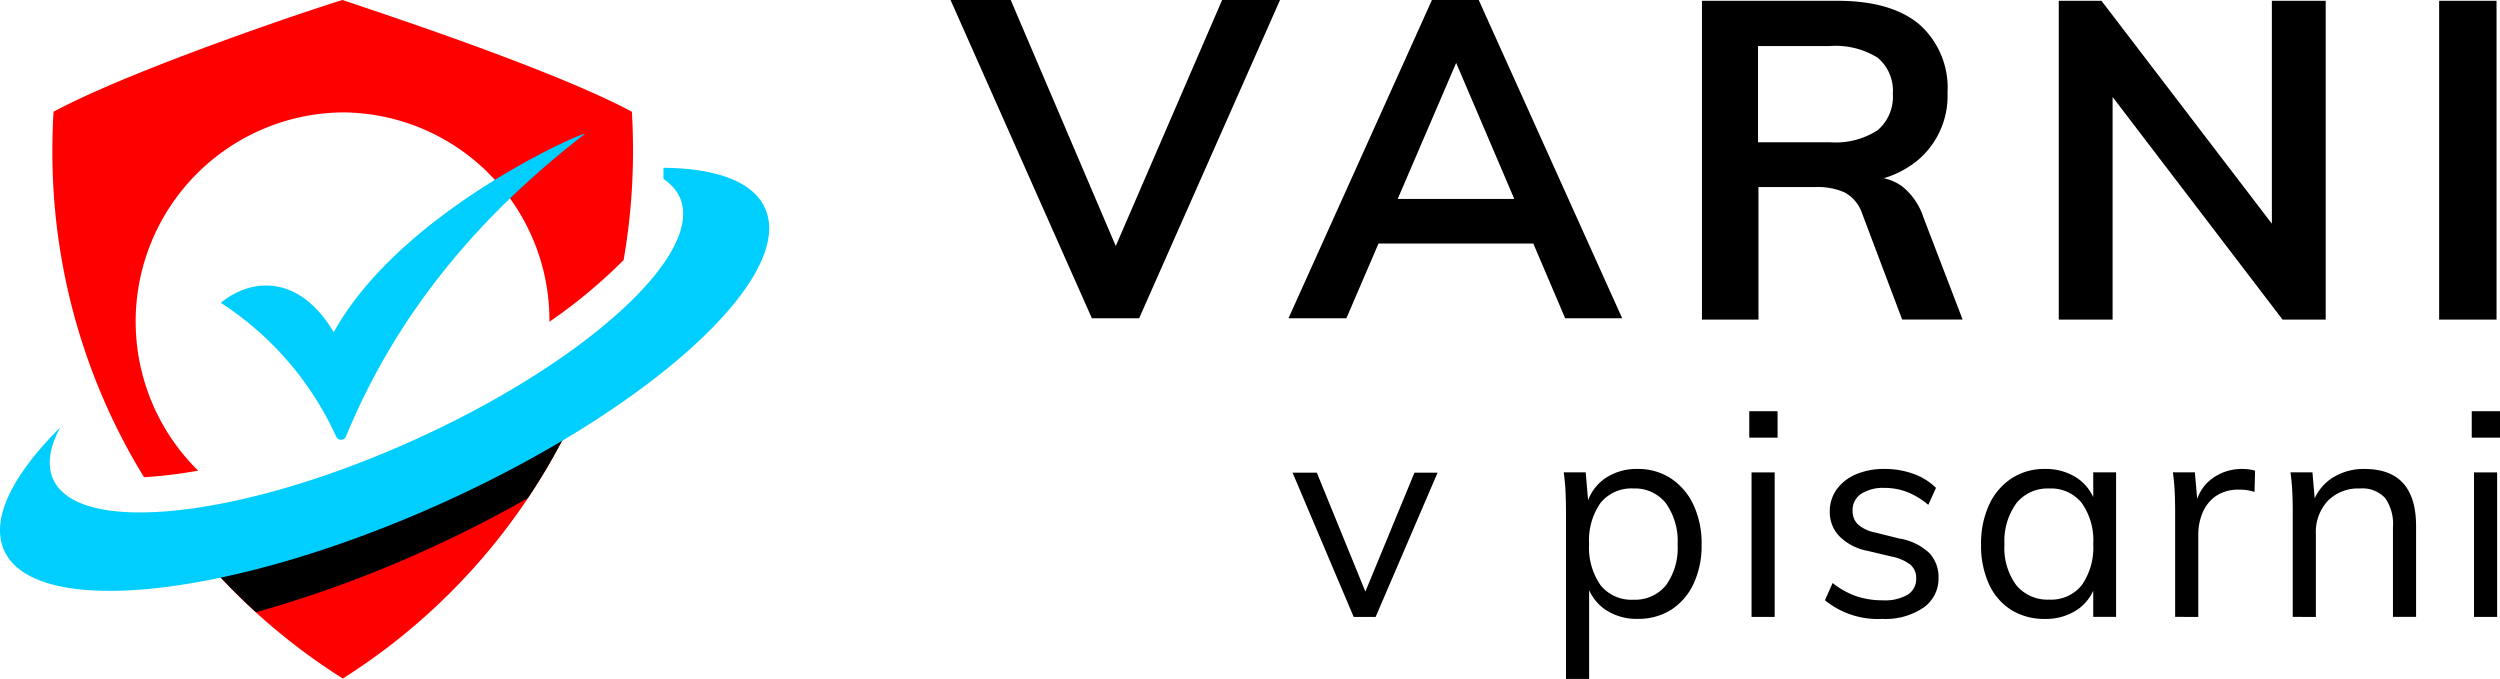 <svg xmlns="http://www.w3.org/2000/svg" xmlns:xlink="http://www.w3.org/1999/xlink" width="220.927" height="60" viewBox="0 0 220.927 60">
  <defs>
    <clipPath id="clip-path">
      <path id="Clip_8" data-name="Clip 8" d="M0,59.931H136.927V0H0Z" transform="translate(0 0.069)" fill="none"/>
    </clipPath>
  </defs>
  <g id="Group_2" data-name="Group 2" transform="translate(0)">
    <g id="Group_20" data-name="Group 20" transform="translate(84)">
      <path id="Fill_1" data-name="Fill 1" d="M24,0,14.6,21.741,5.319,0H0L12.49,28.125h4.177L29.117,0Z"/>
      <path id="Fill_2" data-name="Fill 2" d="M5.118,28.126H0L12.678,0h4.134L29.49,28.124H24.45l-2.814-6.6H7.955l-2.837,6.6Zm9.7-22.567L9.653,17.578h10.3Z" transform="translate(29.864)"/>
      <g id="Group_19" data-name="Group 19">
        <path id="Fill_3" data-name="Fill 3" d="M4.993,28.173H0V0H11.992c3.156,0,5.59.706,7.234,2.1A7.477,7.477,0,0,1,21.7,8.111a7.433,7.433,0,0,1-2.556,5.916,8.5,8.5,0,0,1-3.082,1.654,4.169,4.169,0,0,1,1.705.779,5.819,5.819,0,0,1,1.809,2.69l3.459,9.02H17.692l-3.539-9.377a3.269,3.269,0,0,0-1.552-1.86,5.859,5.859,0,0,0-2.5-.474H4.993V28.172ZM4.954,4V12.5h6.33a6.824,6.824,0,0,0,4.246-1.068,3.872,3.872,0,0,0,1.337-3.2,3.807,3.807,0,0,0-1.337-3.2A7.026,7.026,0,0,0,11.283,4Z" transform="translate(66.404 0.07)"/>
        <path id="Fill_5" data-name="Fill 5" d="M23.589,0H18.832V19.7L3.774,0H0V28.172H4.757V8.5L19.776,28.172h3.814Z" transform="translate(97.935 0.07)"/>
        <path id="Clip_8-2" data-name="Clip 8" d="M0,59.931H136.927V0H0Z" transform="translate(0 0.069)" fill="none"/>
        <g id="Group_19-2" data-name="Group 19" clip-path="url(#clip-path)">
          <path id="Fill_7" data-name="Fill 7" d="M0,28.172H5.072V0H0Z" transform="translate(131.549 0.07)"/>
          <path id="Fill_9" data-name="Fill 9" d="M6.434,10.509,2.144,0H0L5.4,12.744H7.341L12.815,0H10.771Z" transform="translate(30.225 41.772)"/>
          <path id="Fill_10" data-name="Fill 10" d="M2.245,18.558H.2V3.884C.2,3.3.189,2.693.164,2.094S.084.9,0,.3H1.942l.211,2.462A4.139,4.139,0,0,1,3.607.863,4.933,4.933,0,0,1,6.533,0,5.25,5.25,0,0,1,9.473.838a5.674,5.674,0,0,1,1.993,2.335,8.06,8.06,0,0,1,.719,3.5,7.971,7.971,0,0,1-.719,3.49,5.454,5.454,0,0,1-1.98,2.285,5.424,5.424,0,0,1-2.952.8,4.927,4.927,0,0,1-2.926-.864,4.084,4.084,0,0,1-1.363-1.679v7.848ZM6.155,1.726A3.5,3.5,0,0,0,3.254,3a5.736,5.736,0,0,0-1.01,3.63,5.791,5.791,0,0,0,1.01,3.643,3.486,3.486,0,0,0,2.9,1.282,3.517,3.517,0,0,0,2.875-1.269,5.594,5.594,0,0,0,1.034-3.6A5.763,5.763,0,0,0,9.031,3.034,3.476,3.476,0,0,0,6.155,1.726Z" transform="translate(54.188 41.442)"/>
          <path id="Fill_11" data-name="Fill 11" d="M0,2.336H2.5V0H0Z" transform="translate(70.585 36.339)"/>
          <path id="Fill_12" data-name="Fill 12" d="M0,12.77H2.043V0H0Z" transform="translate(70.786 41.747)"/>
          <path id="Fill_13" data-name="Fill 13" d="M6.559,6.144,4.414,5.61a3.228,3.228,0,0,1-1.5-.711,1.66,1.66,0,0,1-.467-1.244,1.688,1.688,0,0,1,.744-1.447A3.576,3.576,0,0,1,5.3,1.676a5.416,5.416,0,0,1,1.98.368,6.662,6.662,0,0,1,1.854,1.13l.681-1.5A5.344,5.344,0,0,0,7.82.431,7.321,7.321,0,0,0,5.3,0,6.3,6.3,0,0,0,2.724.482a4.022,4.022,0,0,0-1.69,1.333A3.306,3.306,0,0,0,.429,3.783,3.056,3.056,0,0,0,1.3,5.966,4.716,4.716,0,0,0,3.758,7.235L5.9,7.743a3.97,3.97,0,0,1,1.665.724,1.526,1.526,0,0,1,.5,1.206,1.617,1.617,0,0,1-.744,1.434,3.954,3.954,0,0,1-2.182.5,7.3,7.3,0,0,1-2.384-.368A7.166,7.166,0,0,1,.681,10.079L0,11.6a7.381,7.381,0,0,0,5.07,1.65,5.98,5.98,0,0,0,3.633-.99,3.124,3.124,0,0,0,1.337-2.64A3.07,3.07,0,0,0,9.195,7.4,5.043,5.043,0,0,0,6.559,6.144" transform="translate(77.269 41.442)"/>
          <path id="Fill_14" data-name="Fill 14" d="M5.625,13.252a5.485,5.485,0,0,1-2.964-.8A5.255,5.255,0,0,1,.694,10.167,8.21,8.21,0,0,1,0,6.677a8.179,8.179,0,0,1,.706-3.5A5.577,5.577,0,0,1,2.687.838,5.244,5.244,0,0,1,5.625,0,4.978,4.978,0,0,1,8.577.863,4.076,4.076,0,0,1,9.914,2.492V.3h2.019v12.77H9.914V10.76a4.064,4.064,0,0,1-1.337,1.629A4.972,4.972,0,0,1,5.625,13.252Zm.4-11.525A3.538,3.538,0,0,0,3.116,3.034,5.71,5.71,0,0,0,2.068,6.677a5.544,5.544,0,0,0,1.048,3.6,3.581,3.581,0,0,0,2.913,1.269A3.46,3.46,0,0,0,8.9,10.269,5.8,5.8,0,0,0,9.914,6.626,5.687,5.687,0,0,0,8.892,3,3.482,3.482,0,0,0,6.029,1.726Z" transform="translate(91.067 41.442)"/>
          <path id="Fill_15" data-name="Fill 15" d="M6.1,0A4.383,4.383,0,0,0,3.468.85a3.743,3.743,0,0,0-1.319,1.8L1.942.3H0q.126.889.164,1.79T.2,3.884v9.19H2.245V5.788A4.98,4.98,0,0,1,2.611,3.9a3.4,3.4,0,0,1,1.16-1.485,3.477,3.477,0,0,1,2.106-.584,4.042,4.042,0,0,1,1.337.2L7.265.152A3.448,3.448,0,0,0,6.723.038,4.77,4.77,0,0,0,6.1,0" transform="translate(108.019 41.442)"/>
          <path id="Fill_16" data-name="Fill 16" d="M6.533,0A5.13,5.13,0,0,0,3.683.8,4.227,4.227,0,0,0,2.14,2.6L1.942.3H0q.126.889.164,1.79T.2,3.884v9.19H2.245V5.763A4.049,4.049,0,0,1,3.3,2.818,3.757,3.757,0,0,1,6.13,1.726a2.768,2.768,0,0,1,2.22.825,3.955,3.955,0,0,1,.706,2.6v7.921H11.1V5.052Q11.1,0,6.533,0" transform="translate(118.411 41.442)"/>
          <path id="Fill_17" data-name="Fill 17" d="M0,12.77H2.043V0H0Z" transform="translate(134.631 41.747)"/>
          <path id="Fill_18" data-name="Fill 18" d="M0,2.336H2.5V0H0Z" transform="translate(134.429 36.339)"/>
        </g>
      </g>
    </g>
    <g id="Group_11_Copy" data-name="Group 11 Copy">
      <path id="Fill_1-2" data-name="Fill 1" d="M0,14.633A55.112,55.112,0,0,0,13.265,26.371,55.063,55.063,0,0,0,35.091,0,104.435,104.435,0,0,1,20.6,7.9,95.748,95.748,0,0,1,0,14.633" transform="translate(17.028 33.59)" fill="red"/>
      <path id="Fill_3-2" data-name="Fill 3" d="M17.343,9.581A78.1,78.1,0,0,1,0,15.211a55.2,55.2,0,0,0,5.1,5.3,103.864,103.864,0,0,0,14.689-5.347c3.316-1.489,6.444-3.087,9.339-4.739A54.85,54.85,0,0,0,34.6,0c-2.288,1.513-4.794,3-7.466,4.434a87.677,87.677,0,0,1-9.79,5.147" transform="translate(17.521 33.59)"/>
      <path id="Fill_5-2" data-name="Fill 5" d="M58.633,0c4.688.052,7.933,1.216,8.985,3.6C70.3,9.681,57.428,21.384,38.846,29.729,20.281,38.057,3.042,39.874.358,33.79c-1.223-2.759.748-6.648,4.977-10.863-.951,1.73-1.206,3.308-.646,4.575C6.9,32.5,21.1,31.014,36.4,24.144c15.286-6.872,25.9-16.5,23.677-21.522A3.864,3.864,0,0,0,58.633.994Z" transform="translate(0 14.827)" fill="#00ceff"/>
      <path id="Fill_7-2" data-name="Fill 7" d="M51.21,9.874C43.584,5.779,25.685.069,25.664,0S7.728,5.779.1,9.874c-.067,1.148-.1,2.3-.1,3.461A54.935,54.935,0,0,0,8.1,42.174a41.094,41.094,0,0,0,4.782-.583A18.483,18.483,0,0,1,25.643,9.932,18.365,18.365,0,0,1,43.924,28.381c0,.017,0,.034,0,.051a45.83,45.83,0,0,0,6.556-5.449,56.334,56.334,0,0,0,.832-9.647c0-1.165-.033-2.313-.1-3.461" transform="translate(4.629 0)" fill="red"/>
      <path id="Fill_9-2" data-name="Fill 9" d="M9.984,17.527c-2.907-4.9-7.026-4.982-9.984-2.6A27.8,27.8,0,0,1,10.2,26.751a.476.476,0,0,0,.434.285.462.462,0,0,0,.43-.292C15.682,15.542,23.116,7.029,32.141.034,32.9-.555,16.077,6.525,9.984,17.527" transform="translate(19.508 11.829)" fill="#00ceff"/>
    </g>
  </g>
</svg>
